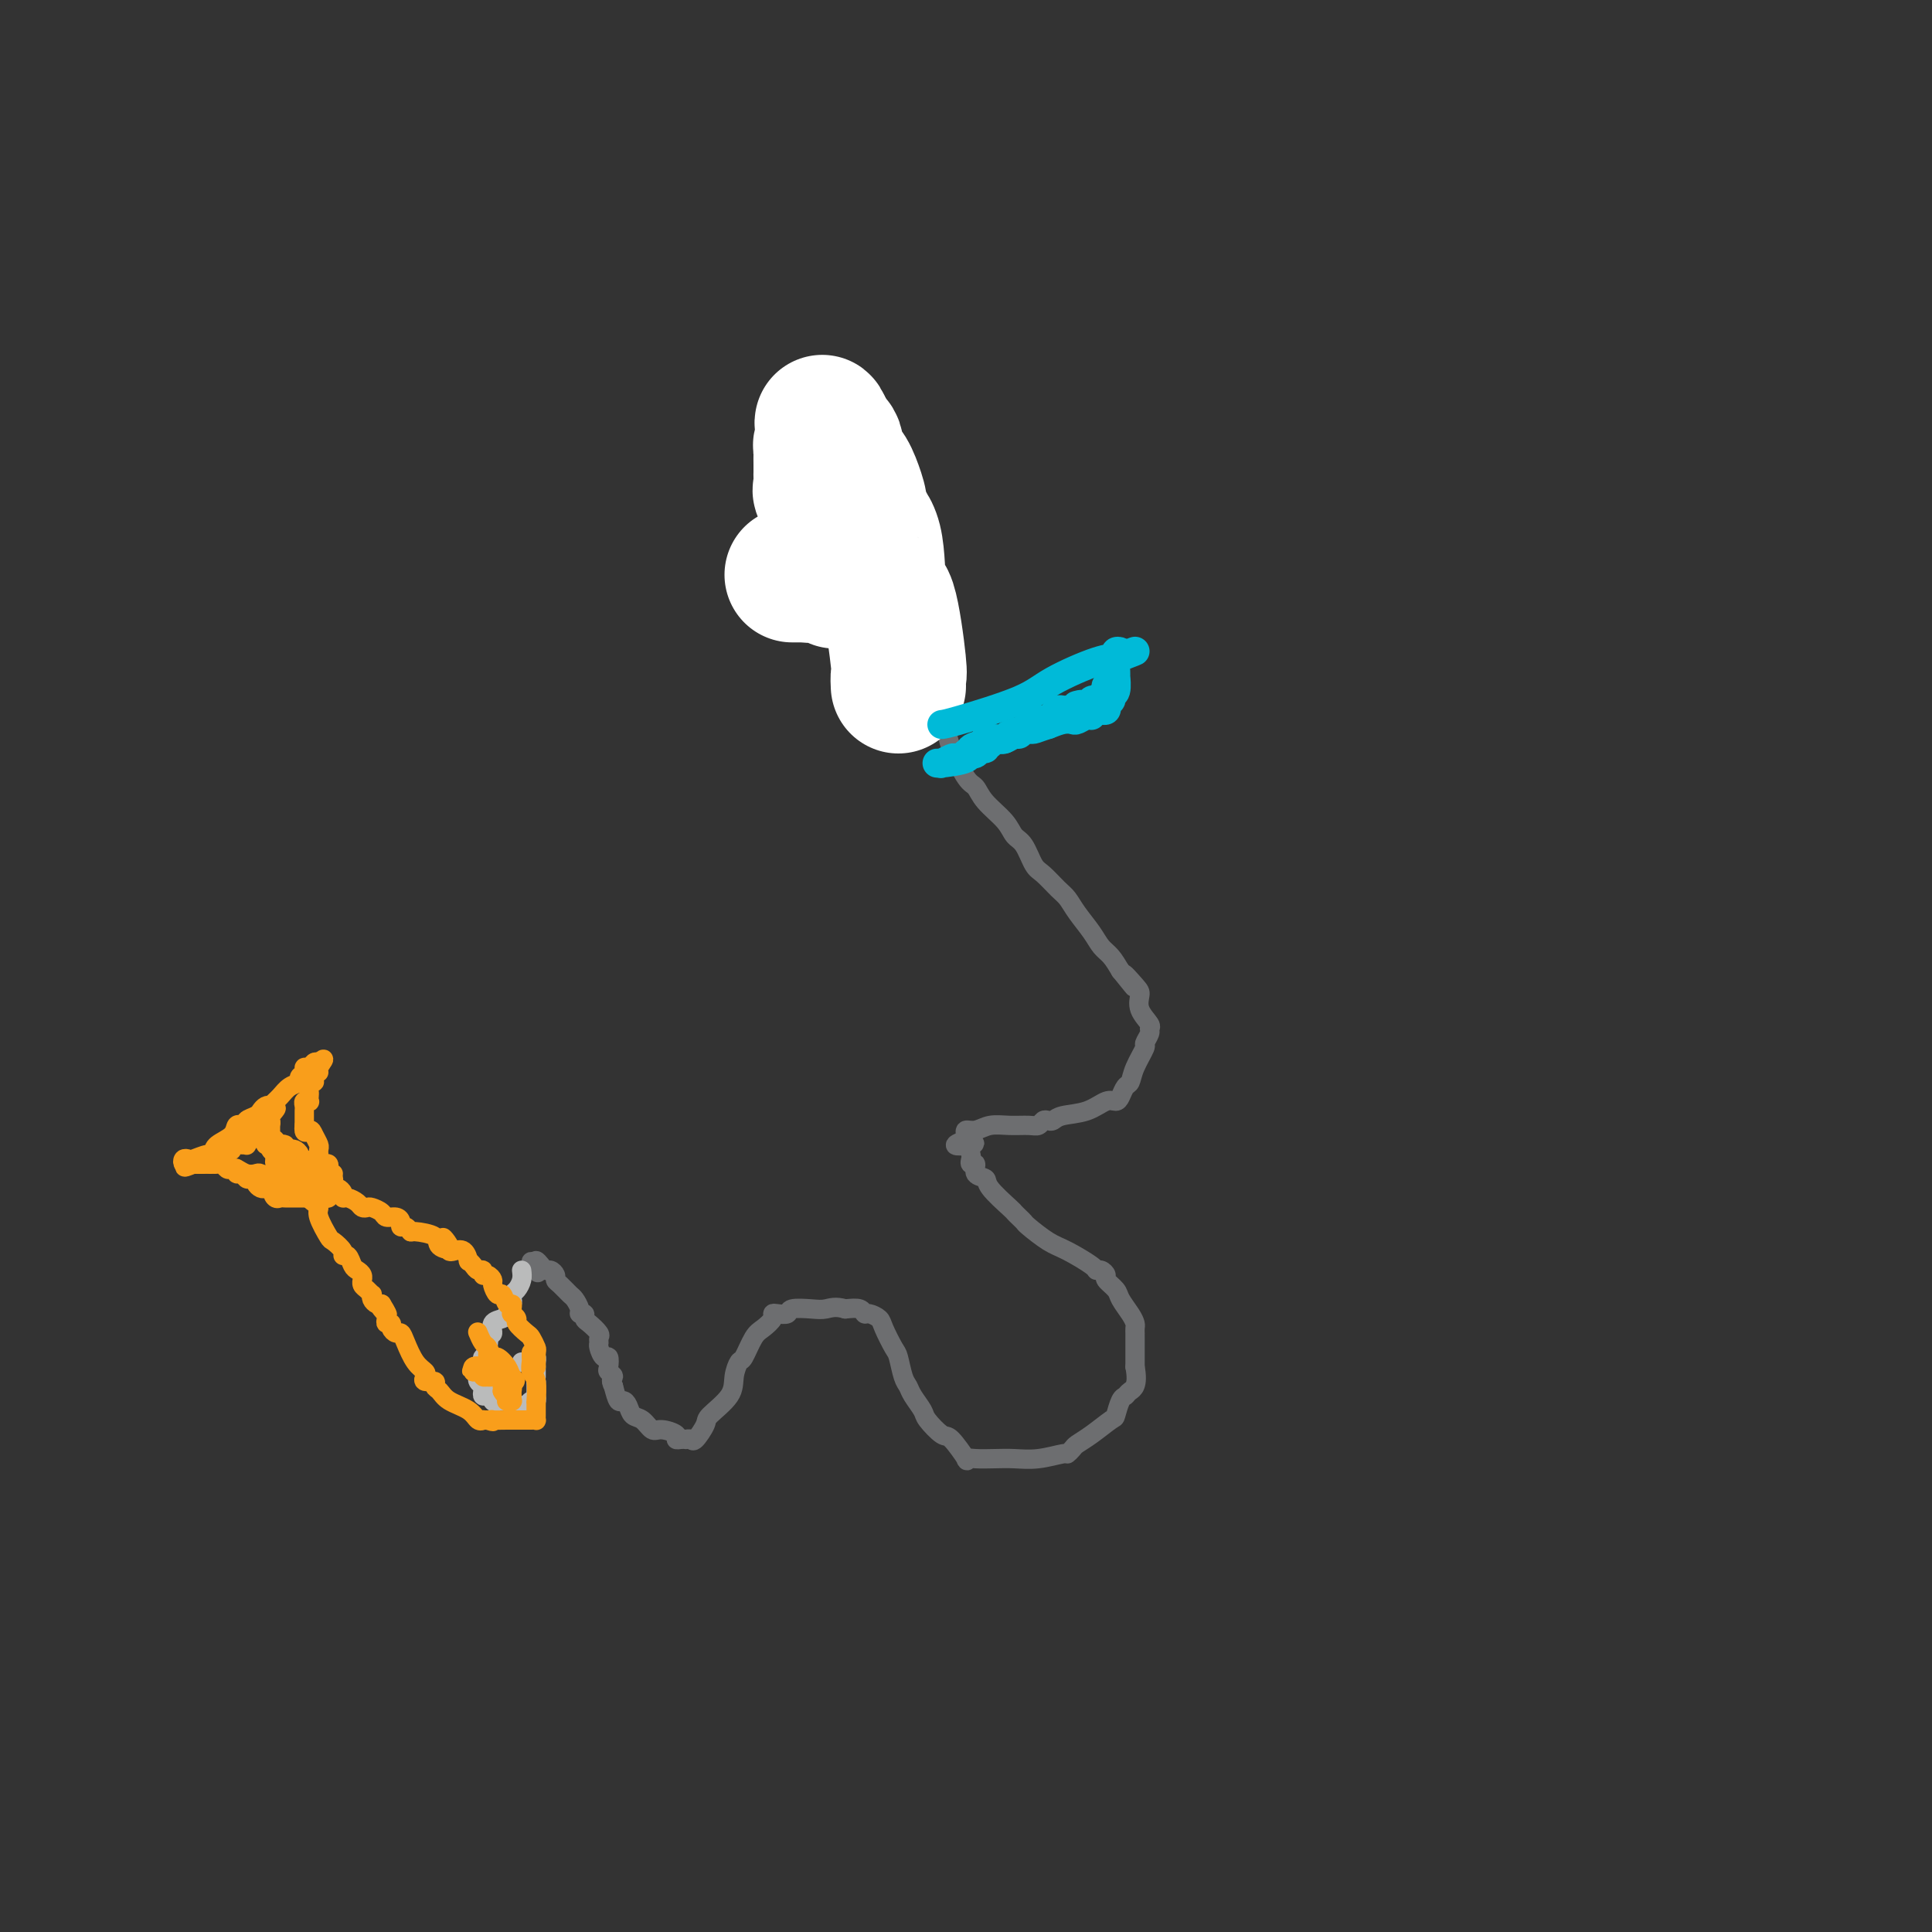 <svg viewBox='0 0 400 400' version='1.1' xmlns='http://www.w3.org/2000/svg' xmlns:xlink='http://www.w3.org/1999/xlink'><rect x="0" y="0" width="400" height="400" fill="#333333" stroke="none"/><g fill='none' stroke='#00BAD8' stroke-width='6' stroke-linecap='round' stroke-linejoin='round'><path d='M192,151c-0.287,0.239 -0.574,0.479 -1,0c-0.426,-0.479 -0.992,-1.675 -1,-2c-0.008,-0.325 0.541,0.221 0,0c-0.541,-0.221 -2.172,-1.211 -3,-2c-0.828,-0.789 -0.853,-1.378 -1,-2c-0.147,-0.622 -0.417,-1.279 -1,-2c-0.583,-0.721 -1.480,-1.508 -2,-2c-0.520,-0.492 -0.663,-0.691 -1,-1c-0.337,-0.309 -0.866,-0.729 -1,-1c-0.134,-0.271 0.129,-0.395 0,-1c-0.129,-0.605 -0.650,-1.692 -1,-2c-0.350,-0.308 -0.528,0.163 -1,0c-0.472,-0.163 -1.237,-0.962 -2,-2c-0.763,-1.038 -1.525,-2.317 -2,-3c-0.475,-0.683 -0.663,-0.771 -1,-1c-0.337,-0.229 -0.821,-0.600 -1,-1c-0.179,-0.400 -0.051,-0.829 0,-1c0.051,-0.171 0.026,-0.086 0,0'/><path d='M173,128c-3.119,-3.682 -1.416,-1.386 -1,-1c0.416,0.386 -0.455,-1.139 -1,-2c-0.545,-0.861 -0.762,-1.057 -1,-1c-0.238,0.057 -0.495,0.366 -1,0c-0.505,-0.366 -1.259,-1.408 -2,-2c-0.741,-0.592 -1.470,-0.733 -2,-1c-0.530,-0.267 -0.860,-0.659 -1,-1c-0.140,-0.341 -0.090,-0.630 0,-1c0.090,-0.370 0.219,-0.821 0,-1c-0.219,-0.179 -0.788,-0.084 -1,0c-0.212,0.084 -0.068,0.159 0,0c0.068,-0.159 0.059,-0.550 0,-1c-0.059,-0.450 -0.170,-0.957 0,-1c0.170,-0.043 0.619,0.378 1,0c0.381,-0.378 0.693,-1.555 1,-2c0.307,-0.445 0.607,-0.158 1,0c0.393,0.158 0.879,0.187 1,0c0.121,-0.187 -0.121,-0.589 0,-1c0.121,-0.411 0.606,-0.832 1,-1c0.394,-0.168 0.697,-0.084 1,0'/><path d='M169,112c0.884,-1.003 0.093,-1.012 0,-1c-0.093,0.012 0.511,0.045 1,0c0.489,-0.045 0.863,-0.169 1,0c0.137,0.169 0.036,0.632 0,1c-0.036,0.368 -0.005,0.643 0,1c0.005,0.357 -0.014,0.796 0,1c0.014,0.204 0.060,0.171 0,1c-0.060,0.829 -0.226,2.518 0,3c0.226,0.482 0.843,-0.243 1,0c0.157,0.243 -0.145,1.454 0,2c0.145,0.546 0.739,0.427 1,1c0.261,0.573 0.189,1.837 1,3c0.811,1.163 2.503,2.225 3,3c0.497,0.775 -0.203,1.264 0,2c0.203,0.736 1.307,1.717 2,2c0.693,0.283 0.973,-0.134 1,0c0.027,0.134 -0.199,0.819 0,1c0.199,0.181 0.823,-0.144 1,0c0.177,0.144 -0.092,0.755 0,1c0.092,0.245 0.546,0.122 1,0'/><path d='M182,133c1.978,3.143 0.424,0.502 0,0c-0.424,-0.502 0.282,1.136 1,2c0.718,0.864 1.450,0.954 2,1c0.550,0.046 0.920,0.049 1,0c0.080,-0.049 -0.130,-0.149 0,0c0.130,0.149 0.601,0.545 1,1c0.399,0.455 0.727,0.967 1,1c0.273,0.033 0.490,-0.412 1,0c0.510,0.412 1.314,1.683 2,2c0.686,0.317 1.256,-0.319 2,0c0.744,0.319 1.664,1.592 2,2c0.336,0.408 0.090,-0.049 0,0c-0.090,0.049 -0.024,0.605 0,1c0.024,0.395 0.006,0.631 0,1c-0.006,0.369 -0.002,0.872 0,1c0.002,0.128 0.000,-0.119 0,0c-0.000,0.119 -0.000,0.606 0,1c0.000,0.394 0.000,0.697 0,1'/><path d='M195,147c0.000,0.936 0.000,0.777 0,1c0.000,0.223 0.000,0.828 0,1c0.000,0.172 0.000,-0.087 0,0c0.000,0.087 0.000,0.522 0,1c0.000,0.478 0.000,1.001 0,1c-0.000,-0.001 0.000,-0.525 0,-1c0.000,-0.475 0.000,-0.901 0,-1c0.000,-0.099 0.000,0.127 0,0c0.000,-0.127 0.000,-0.609 0,-1c0.000,-0.391 0.000,-0.693 0,-1c0.000,-0.307 0.000,-0.621 0,-1c0.000,-0.379 0.000,-0.823 0,-1c0.000,-0.177 0.000,-0.089 0,0'/><path d='M195,145c0.008,-0.952 0.028,-0.832 0,-1c-0.028,-0.168 -0.102,-0.622 0,-1c0.102,-0.378 0.382,-0.679 0,-1c-0.382,-0.321 -1.427,-0.663 -2,-1c-0.573,-0.337 -0.675,-0.668 -1,-1c-0.325,-0.332 -0.874,-0.663 -1,-1c-0.126,-0.337 0.173,-0.678 0,-1c-0.173,-0.322 -0.816,-0.625 -1,-1c-0.184,-0.375 0.092,-0.821 0,-1c-0.092,-0.179 -0.550,-0.089 -1,0c-0.450,0.089 -0.891,0.179 -1,0c-0.109,-0.179 0.114,-0.626 0,-1c-0.114,-0.374 -0.567,-0.673 -1,-1c-0.433,-0.327 -0.847,-0.680 -1,-1c-0.153,-0.320 -0.045,-0.607 0,-1c0.045,-0.393 0.027,-0.892 0,-1c-0.027,-0.108 -0.063,0.173 0,0c0.063,-0.173 0.224,-0.802 0,-1c-0.224,-0.198 -0.834,0.035 -1,0c-0.166,-0.035 0.113,-0.338 0,-1c-0.113,-0.662 -0.619,-1.683 -1,-2c-0.381,-0.317 -0.636,0.069 -1,0c-0.364,-0.069 -0.835,-0.593 -1,-1c-0.165,-0.407 -0.024,-0.697 0,-1c0.024,-0.303 -0.071,-0.620 0,-1c0.071,-0.380 0.306,-0.823 0,-1c-0.306,-0.177 -1.153,-0.089 -2,0'/><path d='M180,123c-2.271,-3.581 -0.450,-1.533 0,-1c0.450,0.533 -0.471,-0.449 -1,-1c-0.529,-0.551 -0.667,-0.669 -1,-1c-0.333,-0.331 -0.863,-0.873 -1,-1c-0.137,-0.127 0.117,0.162 0,0c-0.117,-0.162 -0.606,-0.776 -1,-1c-0.394,-0.224 -0.693,-0.060 -1,0c-0.307,0.060 -0.621,0.016 -1,0c-0.379,-0.016 -0.823,-0.005 -1,0c-0.177,0.005 -0.089,0.002 0,0'/></g>
<g fill='none' stroke='#6D6E70' stroke-width='4' stroke-linecap='round' stroke-linejoin='round'><path d='M196,149c-0.036,0.563 -0.072,1.125 0,2c0.072,0.875 0.253,2.061 1,4c0.747,1.939 2.059,4.631 3,6c0.941,1.369 1.512,1.414 2,2c0.488,0.586 0.893,1.712 2,3c1.107,1.288 2.914,2.739 4,4c1.086,1.261 1.449,2.334 2,3c0.551,0.666 1.288,0.926 2,2c0.712,1.074 1.397,2.961 2,4c0.603,1.039 1.124,1.229 2,2c0.876,0.771 2.107,2.122 3,3c0.893,0.878 1.446,1.284 2,2c0.554,0.716 1.107,1.742 2,3c0.893,1.258 2.126,2.750 3,4c0.874,1.250 1.389,2.260 2,3c0.611,0.740 1.317,1.212 2,2c0.683,0.788 1.341,1.894 2,3'/><path d='M232,201c5.074,6.316 1.760,2.105 1,1c-0.760,-1.105 1.036,0.894 2,2c0.964,1.106 1.097,1.317 1,2c-0.097,0.683 -0.422,1.837 0,3c0.422,1.163 1.593,2.337 2,3c0.407,0.663 0.050,0.817 0,1c-0.050,0.183 0.208,0.396 0,1c-0.208,0.604 -0.882,1.600 -1,2c-0.118,0.400 0.319,0.205 0,1c-0.319,0.795 -1.394,2.582 -2,4c-0.606,1.418 -0.741,2.469 -1,3c-0.259,0.531 -0.640,0.541 -1,1c-0.360,0.459 -0.698,1.365 -1,2c-0.302,0.635 -0.567,0.997 -1,1c-0.433,0.003 -1.033,-0.353 -2,0c-0.967,0.353 -2.301,1.414 -4,2c-1.699,0.586 -3.764,0.697 -5,1c-1.236,0.303 -1.642,0.799 -2,1c-0.358,0.201 -0.668,0.107 -1,0c-0.332,-0.107 -0.686,-0.226 -1,0c-0.314,0.226 -0.587,0.797 -1,1c-0.413,0.203 -0.966,0.040 -2,0c-1.034,-0.040 -2.550,0.045 -4,0c-1.450,-0.045 -2.833,-0.219 -4,0c-1.167,0.219 -2.117,0.832 -3,1c-0.883,0.168 -1.699,-0.109 -2,0c-0.301,0.109 -0.086,0.602 0,1c0.086,0.398 0.043,0.699 0,1'/><path d='M200,236c-4.724,1.648 -0.535,1.269 1,1c1.535,-0.269 0.416,-0.428 0,0c-0.416,0.428 -0.127,1.442 0,2c0.127,0.558 0.094,0.660 0,1c-0.094,0.340 -0.250,0.918 0,1c0.250,0.082 0.904,-0.332 1,0c0.096,0.332 -0.367,1.409 0,2c0.367,0.591 1.565,0.697 2,1c0.435,0.303 0.106,0.803 1,2c0.894,1.197 3.011,3.092 4,4c0.989,0.908 0.852,0.828 1,1c0.148,0.172 0.582,0.597 1,1c0.418,0.403 0.820,0.784 1,1c0.180,0.216 0.139,0.268 1,1c0.861,0.732 2.626,2.143 4,3c1.374,0.857 2.358,1.161 4,2c1.642,0.839 3.941,2.213 5,3c1.059,0.787 0.879,0.988 1,1c0.121,0.012 0.542,-0.163 1,0c0.458,0.163 0.952,0.666 1,1c0.048,0.334 -0.351,0.499 0,1c0.351,0.501 1.453,1.338 2,2c0.547,0.662 0.539,1.148 1,2c0.461,0.852 1.392,2.070 2,3c0.608,0.930 0.895,1.571 1,2c0.105,0.429 0.028,0.646 0,1c-0.028,0.354 -0.008,0.846 0,1c0.008,0.154 0.002,-0.031 0,0c-0.002,0.031 -0.001,0.278 0,1c0.001,0.722 0.000,1.921 0,3c-0.000,1.079 -0.000,2.040 0,3'/><path d='M235,283c0.750,4.015 -0.374,4.551 -1,5c-0.626,0.449 -0.754,0.809 -1,1c-0.246,0.191 -0.609,0.212 -1,1c-0.391,0.788 -0.812,2.343 -1,3c-0.188,0.657 -0.145,0.415 -1,1c-0.855,0.585 -2.607,1.998 -4,3c-1.393,1.002 -2.426,1.593 -3,2c-0.574,0.407 -0.687,0.631 -1,1c-0.313,0.369 -0.824,0.883 -1,1c-0.176,0.117 -0.018,-0.165 -1,0c-0.982,0.165 -3.105,0.775 -5,1c-1.895,0.225 -3.563,0.064 -5,0c-1.437,-0.064 -2.644,-0.032 -4,0c-1.356,0.032 -2.862,0.064 -4,0c-1.138,-0.064 -1.909,-0.223 -2,0c-0.091,0.223 0.499,0.829 0,0c-0.499,-0.829 -2.088,-3.093 -3,-4c-0.912,-0.907 -1.147,-0.456 -2,-1c-0.853,-0.544 -2.322,-2.083 -3,-3c-0.678,-0.917 -0.563,-1.212 -1,-2c-0.437,-0.788 -1.425,-2.068 -2,-3c-0.575,-0.932 -0.735,-1.517 -1,-2c-0.265,-0.483 -0.633,-0.864 -1,-2c-0.367,-1.136 -0.732,-3.026 -1,-4c-0.268,-0.974 -0.439,-1.030 -1,-2c-0.561,-0.970 -1.511,-2.852 -2,-4c-0.489,-1.148 -0.518,-1.562 -1,-2c-0.482,-0.438 -1.418,-0.901 -2,-1c-0.582,-0.099 -0.811,0.166 -1,0c-0.189,-0.166 -0.340,-0.762 -1,-1c-0.660,-0.238 -1.830,-0.119 -3,0'/><path d='M175,271c-2.024,-0.623 -3.085,-0.181 -4,0c-0.915,0.181 -1.685,0.100 -3,0c-1.315,-0.100 -3.174,-0.221 -4,0c-0.826,0.221 -0.620,0.784 -1,1c-0.380,0.216 -1.347,0.086 -2,0c-0.653,-0.086 -0.991,-0.128 -1,0c-0.009,0.128 0.310,0.424 0,1c-0.310,0.576 -1.250,1.430 -2,2c-0.750,0.570 -1.311,0.854 -2,2c-0.689,1.146 -1.506,3.154 -2,4c-0.494,0.846 -0.667,0.529 -1,1c-0.333,0.471 -0.828,1.731 -1,3c-0.172,1.269 -0.021,2.546 -1,4c-0.979,1.454 -3.089,3.083 -4,4c-0.911,0.917 -0.622,1.121 -1,2c-0.378,0.879 -1.425,2.431 -2,3c-0.575,0.569 -0.680,0.153 -1,0c-0.320,-0.153 -0.854,-0.044 -1,0c-0.146,0.044 0.095,0.022 0,0c-0.095,-0.022 -0.525,-0.042 -1,0c-0.475,0.042 -0.995,0.148 -1,0c-0.005,-0.148 0.503,-0.549 0,-1c-0.503,-0.451 -2.019,-0.950 -3,-1c-0.981,-0.050 -1.429,0.350 -2,0c-0.571,-0.350 -1.266,-1.451 -2,-2c-0.734,-0.549 -1.506,-0.548 -2,-1c-0.494,-0.452 -0.710,-1.358 -1,-2c-0.290,-0.642 -0.655,-1.019 -1,-1c-0.345,0.019 -0.670,0.434 -1,0c-0.330,-0.434 -0.665,-1.717 -1,-3'/><path d='M127,287c-0.868,-1.482 -0.039,-1.688 0,-2c0.039,-0.312 -0.711,-0.731 -1,-1c-0.289,-0.269 -0.116,-0.386 0,-1c0.116,-0.614 0.174,-1.723 0,-2c-0.174,-0.277 -0.581,0.278 -1,0c-0.419,-0.278 -0.851,-1.388 -1,-2c-0.149,-0.612 -0.016,-0.727 0,-1c0.016,-0.273 -0.086,-0.704 0,-1c0.086,-0.296 0.359,-0.457 0,-1c-0.359,-0.543 -1.349,-1.468 -2,-2c-0.651,-0.532 -0.962,-0.671 -1,-1c-0.038,-0.329 0.198,-0.846 0,-1c-0.198,-0.154 -0.830,0.057 -1,0c-0.170,-0.057 0.122,-0.383 0,-1c-0.122,-0.617 -0.659,-1.527 -1,-2c-0.341,-0.473 -0.487,-0.509 -1,-1c-0.513,-0.491 -1.394,-1.437 -2,-2c-0.606,-0.563 -0.936,-0.742 -1,-1c-0.064,-0.258 0.137,-0.595 0,-1c-0.137,-0.405 -0.611,-0.876 -1,-1c-0.389,-0.124 -0.692,0.101 -1,0c-0.308,-0.101 -0.621,-0.527 -1,-1c-0.379,-0.473 -0.822,-0.992 -1,-1c-0.178,-0.008 -0.089,0.496 0,1'/><path d='M111,262c-2.022,-1.956 -0.578,0.156 0,1c0.578,0.844 0.289,0.422 0,0'/></g>
<g fill='none' stroke='#BABBBB' stroke-width='4' stroke-linecap='round' stroke-linejoin='round'><path d='M108,263c0.083,0.642 0.167,1.284 0,2c-0.167,0.716 -0.584,1.505 -1,2c-0.416,0.495 -0.831,0.696 -1,1c-0.169,0.304 -0.091,0.710 0,1c0.091,0.290 0.197,0.463 0,1c-0.197,0.537 -0.696,1.437 -1,2c-0.304,0.563 -0.411,0.790 -1,1c-0.589,0.210 -1.659,0.403 -2,1c-0.341,0.597 0.045,1.599 0,2c-0.045,0.401 -0.523,0.200 -1,0'/><path d='M101,276c-1.084,2.128 -0.294,0.948 0,1c0.294,0.052 0.093,1.338 0,2c-0.093,0.662 -0.078,0.702 0,1c0.078,0.298 0.218,0.854 0,1c-0.218,0.146 -0.794,-0.120 -1,0c-0.206,0.120 -0.041,0.625 0,1c0.041,0.375 -0.041,0.622 0,1c0.041,0.378 0.206,0.889 0,1c-0.206,0.111 -0.784,-0.177 -1,0c-0.216,0.177 -0.072,0.821 0,1c0.072,0.179 0.071,-0.106 0,0c-0.071,0.106 -0.212,0.602 0,1c0.212,0.398 0.779,0.699 1,1c0.221,0.301 0.098,0.603 0,1c-0.098,0.397 -0.171,0.890 0,1c0.171,0.110 0.584,-0.163 1,0c0.416,0.163 0.833,0.761 1,1c0.167,0.239 0.083,0.120 0,0'/><path d='M102,290c0.626,0.775 0.693,0.211 1,0c0.307,-0.211 0.856,-0.071 1,0c0.144,0.071 -0.116,0.071 0,0c0.116,-0.071 0.609,-0.214 1,0c0.391,0.214 0.682,0.785 1,1c0.318,0.215 0.663,0.072 1,0c0.337,-0.072 0.665,-0.075 1,0c0.335,0.075 0.678,0.227 1,0c0.322,-0.227 0.622,-0.834 1,-1c0.378,-0.166 0.833,0.110 1,0c0.167,-0.110 0.045,-0.607 0,-1c-0.045,-0.393 -0.012,-0.683 0,-1c0.012,-0.317 0.003,-0.662 0,-1c-0.003,-0.338 -0.002,-0.669 0,-1'/><path d='M111,286c-0.000,-0.858 -0.000,-1.003 0,-1c0.000,0.003 0.001,0.155 0,0c-0.001,-0.155 -0.003,-0.617 0,-1c0.003,-0.383 0.012,-0.687 0,-1c-0.012,-0.313 -0.045,-0.634 0,-1c0.045,-0.366 0.170,-0.778 0,-1c-0.170,-0.222 -0.633,-0.255 -1,0c-0.367,0.255 -0.637,0.800 -1,1c-0.363,0.200 -0.818,0.057 -1,0c-0.182,-0.057 -0.091,-0.029 0,0'/></g>
<g fill='none' stroke='#F99E1B' stroke-width='4' stroke-linecap='round' stroke-linejoin='round'><path d='M111,283c0.000,-0.304 0.000,-0.607 0,-1c0.000,-0.393 -0.000,-0.875 0,-1c0.000,-0.125 0.000,0.107 0,0c0.000,-0.107 0.000,-0.554 0,-1'/><path d='M111,280c0.053,-0.578 0.187,-0.522 0,-1c-0.187,-0.478 -0.695,-1.491 -1,-2c-0.305,-0.509 -0.407,-0.514 -1,-1c-0.593,-0.486 -1.676,-1.453 -2,-2c-0.324,-0.547 0.110,-0.673 0,-1c-0.110,-0.327 -0.764,-0.856 -1,-1c-0.236,-0.144 -0.052,0.097 0,0c0.052,-0.097 -0.027,-0.532 0,-1c0.027,-0.468 0.161,-0.969 0,-1c-0.161,-0.031 -0.617,0.410 -1,0c-0.383,-0.410 -0.694,-1.669 -1,-2c-0.306,-0.331 -0.608,0.266 -1,0c-0.392,-0.266 -0.875,-1.396 -1,-2c-0.125,-0.604 0.107,-0.683 0,-1c-0.107,-0.317 -0.553,-0.872 -1,-1c-0.447,-0.128 -0.894,0.172 -1,0c-0.106,-0.172 0.130,-0.815 0,-1c-0.130,-0.185 -0.625,0.086 -1,0c-0.375,-0.086 -0.629,-0.531 -1,-1c-0.371,-0.469 -0.860,-0.962 -1,-1c-0.140,-0.038 0.067,0.379 0,0c-0.067,-0.379 -0.410,-1.555 -1,-2c-0.590,-0.445 -1.428,-0.158 -2,0c-0.572,0.158 -0.878,0.188 -1,0c-0.122,-0.188 -0.061,-0.594 0,-1'/><path d='M93,258c-2.663,-3.431 -0.321,-1.009 0,0c0.321,1.009 -1.381,0.606 -2,0c-0.619,-0.606 -0.156,-1.416 -1,-2c-0.844,-0.584 -2.996,-0.944 -4,-1c-1.004,-0.056 -0.859,0.191 -1,0c-0.141,-0.191 -0.567,-0.821 -1,-1c-0.433,-0.179 -0.875,0.093 -1,0c-0.125,-0.093 0.065,-0.550 0,-1c-0.065,-0.450 -0.384,-0.891 -1,-1c-0.616,-0.109 -1.527,0.115 -2,0c-0.473,-0.115 -0.507,-0.569 -1,-1c-0.493,-0.431 -1.445,-0.837 -2,-1c-0.555,-0.163 -0.713,-0.081 -1,0c-0.287,0.081 -0.703,0.163 -1,0c-0.297,-0.163 -0.475,-0.569 -1,-1c-0.525,-0.431 -1.398,-0.886 -2,-1c-0.602,-0.114 -0.935,0.113 -1,0c-0.065,-0.113 0.138,-0.566 0,-1c-0.138,-0.434 -0.615,-0.848 -1,-1c-0.385,-0.152 -0.677,-0.041 -1,0c-0.323,0.041 -0.678,0.011 -1,0c-0.322,-0.011 -0.611,-0.003 -1,0c-0.389,0.003 -0.879,0.001 -1,0c-0.121,-0.001 0.125,-0.000 0,0c-0.125,0.000 -0.621,0.000 -1,0c-0.379,-0.000 -0.640,-0.000 -1,0c-0.360,0.000 -0.817,0.000 -1,0c-0.183,-0.000 -0.091,-0.000 0,0'/><path d='M63,246c-4.690,-1.678 -1.416,0.129 0,1c1.416,0.871 0.975,0.808 1,1c0.025,0.192 0.516,0.638 1,1c0.484,0.362 0.961,0.639 1,1c0.039,0.361 -0.358,0.805 0,2c0.358,1.195 1.472,3.142 2,4c0.528,0.858 0.470,0.629 1,1c0.530,0.371 1.647,1.342 2,2c0.353,0.658 -0.059,1.002 0,1c0.059,-0.002 0.590,-0.350 1,0c0.410,0.350 0.698,1.399 1,2c0.302,0.601 0.616,0.752 1,1c0.384,0.248 0.838,0.591 1,1c0.162,0.409 0.033,0.884 0,1c-0.033,0.116 0.030,-0.127 0,0c-0.030,0.127 -0.152,0.625 0,1c0.152,0.375 0.580,0.626 1,1c0.420,0.374 0.834,0.871 1,1c0.166,0.129 0.086,-0.110 0,0c-0.086,0.110 -0.177,0.568 0,1c0.177,0.432 0.622,0.838 1,1c0.378,0.162 0.689,0.081 1,0'/><path d='M79,270c2.414,3.875 0.450,1.564 0,1c-0.450,-0.564 0.616,0.619 1,1c0.384,0.381 0.088,-0.039 0,0c-0.088,0.039 0.032,0.536 0,1c-0.032,0.464 -0.216,0.894 0,1c0.216,0.106 0.831,-0.111 1,0c0.169,0.111 -0.107,0.551 0,1c0.107,0.449 0.596,0.908 1,1c0.404,0.092 0.722,-0.183 1,0c0.278,0.183 0.517,0.824 1,2c0.483,1.176 1.209,2.889 2,4c0.791,1.111 1.647,1.621 2,2c0.353,0.379 0.202,0.625 0,1c-0.202,0.375 -0.457,0.877 0,1c0.457,0.123 1.624,-0.133 2,0c0.376,0.133 -0.040,0.656 0,1c0.040,0.344 0.537,0.509 1,1c0.463,0.491 0.894,1.309 2,2c1.106,0.691 2.888,1.257 4,2c1.112,0.743 1.556,1.663 2,2c0.444,0.337 0.889,0.091 1,0c0.111,-0.091 -0.111,-0.026 0,0c0.111,0.026 0.556,0.013 1,0'/><path d='M101,294c1.505,0.619 1.267,0.166 1,0c-0.267,-0.166 -0.562,-0.044 0,0c0.562,0.044 1.983,0.012 3,0c1.017,-0.012 1.632,-0.002 2,0c0.368,0.002 0.491,-0.002 1,0c0.509,0.002 1.404,0.012 2,0c0.596,-0.012 0.892,-0.044 1,0c0.108,0.044 0.029,0.165 0,0c-0.029,-0.165 -0.008,-0.615 0,-1c0.008,-0.385 0.003,-0.705 0,-1c-0.003,-0.295 -0.005,-0.564 0,-1c0.005,-0.436 0.015,-1.038 0,-1c-0.015,0.038 -0.057,0.715 0,0c0.057,-0.715 0.211,-2.822 0,-4c-0.211,-1.178 -0.789,-1.426 -1,-2c-0.211,-0.574 -0.057,-1.473 0,-2c0.057,-0.527 0.015,-0.680 0,-1c-0.015,-0.320 -0.004,-0.806 0,-1c0.004,-0.194 0.002,-0.097 0,0'/><path d='M66,246c-0.332,0.001 -0.663,0.001 -1,0c-0.337,-0.001 -0.678,-0.004 -1,0c-0.322,0.004 -0.625,0.015 -1,0c-0.375,-0.015 -0.821,-0.057 -1,0c-0.179,0.057 -0.089,0.211 0,0c0.089,-0.211 0.179,-0.789 0,-1c-0.179,-0.211 -0.625,-0.057 -1,0c-0.375,0.057 -0.678,0.015 -1,0c-0.322,-0.015 -0.663,-0.004 -1,0c-0.337,0.004 -0.668,0.002 -1,0'/><path d='M58,245c-1.462,-0.095 -1.117,0.167 -1,0c0.117,-0.167 0.005,-0.763 0,-1c-0.005,-0.237 0.098,-0.115 0,0c-0.098,0.115 -0.397,0.223 -1,0c-0.603,-0.223 -1.509,-0.777 -2,-1c-0.491,-0.223 -0.568,-0.116 -1,0c-0.432,0.116 -1.219,0.241 -2,0c-0.781,-0.241 -1.557,-0.849 -2,-1c-0.443,-0.151 -0.552,0.156 -1,0c-0.448,-0.156 -1.234,-0.774 -2,-1c-0.766,-0.226 -1.512,-0.061 -2,0c-0.488,0.061 -0.718,0.016 -1,0c-0.282,-0.016 -0.614,-0.004 -1,0c-0.386,0.004 -0.824,0.001 -1,0c-0.176,-0.001 -0.088,-0.001 0,0'/><path d='M41,241c-2.521,-0.524 -0.323,0.168 1,0c1.323,-0.168 1.770,-1.194 2,-2c0.230,-0.806 0.243,-1.393 1,-2c0.757,-0.607 2.260,-1.234 3,-2c0.740,-0.766 0.718,-1.672 1,-2c0.282,-0.328 0.867,-0.077 1,0c0.133,0.077 -0.186,-0.021 0,0c0.186,0.021 0.876,0.160 1,0c0.124,-0.160 -0.317,-0.618 0,-1c0.317,-0.382 1.392,-0.688 2,-1c0.608,-0.312 0.751,-0.630 1,-1c0.249,-0.370 0.606,-0.792 1,-1c0.394,-0.208 0.827,-0.202 1,0c0.173,0.202 0.087,0.601 0,1'/><path d='M56,230c2.321,-1.518 0.622,0.189 0,1c-0.622,0.811 -0.167,0.728 0,1c0.167,0.272 0.045,0.900 0,1c-0.045,0.100 -0.012,-0.328 0,0c0.012,0.328 0.002,1.411 0,2c-0.002,0.589 0.003,0.683 0,1c-0.003,0.317 -0.015,0.858 0,1c0.015,0.142 0.055,-0.116 0,0c-0.055,0.116 -0.207,0.606 0,1c0.207,0.394 0.774,0.693 1,1c0.226,0.307 0.112,0.622 0,1c-0.112,0.378 -0.223,0.818 0,1c0.223,0.182 0.781,0.104 1,0c0.219,-0.104 0.100,-0.234 0,0c-0.100,0.234 -0.180,0.833 0,1c0.180,0.167 0.622,-0.099 1,0c0.378,0.099 0.693,0.562 1,1c0.307,0.438 0.607,0.849 1,1c0.393,0.151 0.879,0.040 1,0c0.121,-0.040 -0.121,-0.011 0,0c0.121,0.011 0.607,0.003 1,0c0.393,-0.003 0.693,-0.001 1,0c0.307,0.001 0.621,0.000 1,0c0.379,-0.000 0.823,-0.000 1,0c0.177,0.000 0.089,0.000 0,0'/><path d='M66,244c1.476,0.243 1.166,-0.148 1,0c-0.166,0.148 -0.187,0.835 0,1c0.187,0.165 0.583,-0.193 1,0c0.417,0.193 0.855,0.937 1,1c0.145,0.063 -0.004,-0.557 0,-1c0.004,-0.443 0.159,-0.711 0,-1c-0.159,-0.289 -0.634,-0.600 -1,-1c-0.366,-0.400 -0.623,-0.891 -1,-1c-0.377,-0.109 -0.874,0.163 -1,0c-0.126,-0.163 0.120,-0.761 0,-1c-0.120,-0.239 -0.606,-0.119 -1,0c-0.394,0.119 -0.697,0.238 -1,0c-0.303,-0.238 -0.606,-0.834 -1,-1c-0.394,-0.166 -0.879,0.099 -1,0c-0.121,-0.099 0.122,-0.563 0,-1c-0.122,-0.437 -0.610,-0.849 -1,-1c-0.390,-0.151 -0.683,-0.043 -1,0c-0.317,0.043 -0.659,0.022 -1,0'/><path d='M59,238c-1.504,-1.459 -0.263,-1.108 0,-1c0.263,0.108 -0.450,-0.027 -1,0c-0.550,0.027 -0.936,0.215 -1,0c-0.064,-0.215 0.193,-0.832 0,-1c-0.193,-0.168 -0.837,0.114 -1,0c-0.163,-0.114 0.153,-0.623 0,-1c-0.153,-0.377 -0.776,-0.623 -1,-1c-0.224,-0.377 -0.050,-0.886 0,-1c0.050,-0.114 -0.025,0.168 0,0c0.025,-0.168 0.151,-0.787 0,-1c-0.151,-0.213 -0.579,-0.019 -1,0c-0.421,0.019 -0.835,-0.137 -1,0c-0.165,0.137 -0.083,0.569 0,1'/><path d='M53,233c-0.924,-0.817 -0.232,-0.358 0,0c0.232,0.358 0.006,0.617 0,1c-0.006,0.383 0.208,0.891 0,1c-0.208,0.109 -0.840,-0.181 -1,0c-0.160,0.181 0.150,0.833 0,1c-0.150,0.167 -0.761,-0.153 -1,0c-0.239,0.153 -0.106,0.777 0,1c0.106,0.223 0.187,0.046 0,0c-0.187,-0.046 -0.641,0.039 -1,0c-0.359,-0.039 -0.624,-0.203 -1,0c-0.376,0.203 -0.862,0.771 -1,1c-0.138,0.229 0.072,0.118 0,0c-0.072,-0.118 -0.425,-0.241 -1,0c-0.575,0.241 -1.373,0.848 -2,1c-0.627,0.152 -1.083,-0.152 -2,0c-0.917,0.152 -2.295,0.759 -3,1c-0.705,0.241 -0.735,0.116 -1,0c-0.265,-0.116 -0.764,-0.224 -1,0c-0.236,0.224 -0.210,0.778 0,1c0.210,0.222 0.605,0.111 1,0'/><path d='M39,241c-1.927,1.238 0.257,0.332 1,0c0.743,-0.332 0.045,-0.089 0,0c-0.045,0.089 0.561,0.024 1,0c0.439,-0.024 0.709,-0.006 1,0c0.291,0.006 0.603,0.001 1,0c0.397,-0.001 0.880,0.004 1,0c0.120,-0.004 -0.123,-0.015 0,0c0.123,0.015 0.611,0.055 1,0c0.389,-0.055 0.678,-0.207 1,0c0.322,0.207 0.678,0.772 1,1c0.322,0.228 0.611,0.117 1,0c0.389,-0.117 0.877,-0.241 1,0c0.123,0.241 -0.121,0.849 0,1c0.121,0.151 0.606,-0.153 1,0c0.394,0.153 0.697,0.763 1,1c0.303,0.237 0.606,0.102 1,0c0.394,-0.102 0.879,-0.172 1,0c0.121,0.172 -0.122,0.585 0,1c0.122,0.415 0.610,0.833 1,1c0.390,0.167 0.682,0.083 1,0c0.318,-0.083 0.662,-0.167 1,0c0.338,0.167 0.669,0.583 1,1'/><path d='M57,247c2.797,0.868 0.791,0.036 0,0c-0.791,-0.036 -0.367,0.722 0,1c0.367,0.278 0.677,0.074 1,0c0.323,-0.074 0.660,-0.020 1,0c0.340,0.020 0.682,0.005 1,0c0.318,-0.005 0.610,-0.001 1,0c0.390,0.001 0.878,0.000 1,0c0.122,-0.000 -0.122,-0.000 0,0c0.122,0.000 0.610,-0.000 1,0c0.390,0.000 0.683,0.001 1,0c0.317,-0.001 0.660,-0.003 1,0c0.340,0.003 0.679,0.011 1,0c0.321,-0.011 0.625,-0.041 1,0c0.375,0.041 0.821,0.155 1,0c0.179,-0.155 0.089,-0.577 0,-1'/><path d='M68,247c1.538,0.060 -0.116,0.210 -1,0c-0.884,-0.210 -0.996,-0.781 -1,-1c-0.004,-0.219 0.101,-0.086 0,0c-0.101,0.086 -0.408,0.124 -1,0c-0.592,-0.124 -1.468,-0.412 -2,-1c-0.532,-0.588 -0.721,-1.477 -1,-2c-0.279,-0.523 -0.648,-0.680 -1,-1c-0.352,-0.320 -0.687,-0.803 -1,-1c-0.313,-0.197 -0.605,-0.107 -1,0c-0.395,0.107 -0.893,0.231 -1,0c-0.107,-0.231 0.178,-0.818 0,-1c-0.178,-0.182 -0.818,0.043 -1,0c-0.182,-0.043 0.096,-0.352 0,-1c-0.096,-0.648 -0.564,-1.636 -1,-2c-0.436,-0.364 -0.839,-0.104 -1,0c-0.161,0.104 -0.081,0.052 0,0'/><path d='M53,232c-0.066,-0.471 -0.131,-0.942 0,-1c0.131,-0.058 0.460,0.297 1,0c0.540,-0.297 1.292,-1.245 2,-2c0.708,-0.755 1.370,-1.315 2,-2c0.630,-0.685 1.226,-1.494 2,-2c0.774,-0.506 1.727,-0.709 2,-1c0.273,-0.291 -0.134,-0.670 0,-1c0.134,-0.330 0.809,-0.610 1,-1c0.191,-0.390 -0.104,-0.888 0,-1c0.104,-0.112 0.605,0.162 1,0c0.395,-0.162 0.684,-0.761 1,-1c0.316,-0.239 0.658,-0.120 1,0'/><path d='M66,220c1.995,-1.694 0.482,0.072 0,1c-0.482,0.928 0.068,1.018 0,1c-0.068,-0.018 -0.754,-0.146 -1,0c-0.246,0.146 -0.052,0.564 0,1c0.052,0.436 -0.039,0.890 0,1c0.039,0.110 0.206,-0.125 0,0c-0.206,0.125 -0.786,0.608 -1,1c-0.214,0.392 -0.061,0.693 0,1c0.061,0.307 0.030,0.621 0,1c-0.030,0.379 -0.061,0.823 0,1c0.061,0.177 0.212,0.088 0,0c-0.212,-0.088 -0.789,-0.176 -1,0c-0.211,0.176 -0.057,0.614 0,1c0.057,0.386 0.015,0.719 0,1c-0.015,0.281 -0.004,0.509 0,1c0.004,0.491 0.002,1.246 0,2'/><path d='M63,233c-0.282,2.206 0.513,1.222 1,1c0.487,-0.222 0.666,0.318 1,1c0.334,0.682 0.822,1.506 1,2c0.178,0.494 0.047,0.658 0,1c-0.047,0.342 -0.010,0.862 0,1c0.010,0.138 -0.008,-0.107 0,0c0.008,0.107 0.041,0.567 0,1c-0.041,0.433 -0.156,0.838 0,1c0.156,0.162 0.581,0.082 1,0c0.419,-0.082 0.830,-0.166 1,0c0.170,0.166 0.097,0.580 0,1c-0.097,0.420 -0.218,0.844 0,1c0.218,0.156 0.777,0.045 1,0c0.223,-0.045 0.112,-0.022 0,0'/><path d='M101,280c0.000,0.000 0.000,1.000 0,1'/><path d='M101,281c0.229,0.164 0.801,0.074 1,0c0.199,-0.074 0.026,-0.133 0,0c-0.026,0.133 0.096,0.458 0,1c-0.096,0.542 -0.411,1.300 0,2c0.411,0.700 1.546,1.343 2,2c0.454,0.657 0.227,1.329 0,2'/><path d='M104,288c0.686,1.249 0.902,0.871 1,1c0.098,0.129 0.079,0.764 0,1c-0.079,0.236 -0.217,0.074 0,0c0.217,-0.074 0.791,-0.061 1,0c0.209,0.061 0.053,0.171 0,0c-0.053,-0.171 -0.004,-0.623 0,-1c0.004,-0.377 -0.037,-0.678 0,-1c0.037,-0.322 0.154,-0.663 0,-1c-0.154,-0.337 -0.577,-0.668 -1,-1'/><path d='M105,286c-0.336,-0.845 -0.677,-0.959 -1,-1c-0.323,-0.041 -0.627,-0.010 -1,0c-0.373,0.010 -0.816,-0.001 -1,0c-0.184,0.001 -0.110,0.015 0,0c0.110,-0.015 0.255,-0.060 0,0c-0.255,0.060 -0.909,0.226 -1,0c-0.091,-0.226 0.382,-0.842 0,-1c-0.382,-0.158 -1.618,0.143 -2,0c-0.382,-0.143 0.089,-0.731 0,-1c-0.089,-0.269 -0.740,-0.220 -1,0c-0.260,0.220 -0.130,0.610 0,1'/><path d='M98,284c-0.920,-0.293 0.279,-0.026 1,0c0.721,0.026 0.963,-0.189 1,0c0.037,0.189 -0.131,0.782 0,1c0.131,0.218 0.561,0.061 1,0c0.439,-0.061 0.887,-0.027 1,0c0.113,0.027 -0.111,0.046 0,0c0.111,-0.046 0.555,-0.156 1,0c0.445,0.156 0.890,0.578 1,1c0.110,0.422 -0.114,0.842 0,1c0.114,0.158 0.567,0.053 1,0c0.433,-0.053 0.847,-0.053 1,0c0.153,0.053 0.044,0.158 0,0c-0.044,-0.158 -0.022,-0.579 0,-1'/><path d='M106,286c1.269,0.170 0.442,-0.407 0,-1c-0.442,-0.593 -0.499,-1.204 -1,-2c-0.501,-0.796 -1.444,-1.776 -2,-2c-0.556,-0.224 -0.723,0.308 -1,0c-0.277,-0.308 -0.663,-1.455 -1,-2c-0.337,-0.545 -0.627,-0.486 -1,-1c-0.373,-0.514 -0.831,-1.600 -1,-2c-0.169,-0.400 -0.048,-0.114 0,0c0.048,0.114 0.024,0.057 0,0'/></g>
<g fill='none' stroke='#FFFFFF' stroke-width='28' stroke-linecap='round' stroke-linejoin='round'><path d='M186,142c-0.045,-0.864 -0.090,-1.729 0,-2c0.090,-0.271 0.314,0.050 0,-3c-0.314,-3.050 -1.166,-9.473 -2,-12c-0.834,-2.527 -1.652,-1.158 -2,-3c-0.348,-1.842 -0.228,-6.896 -1,-10c-0.772,-3.104 -2.435,-4.259 -3,-5c-0.565,-0.741 -0.030,-1.070 0,-2c0.030,-0.930 -0.444,-2.462 -1,-4c-0.556,-1.538 -1.193,-3.081 -2,-4c-0.807,-0.919 -1.783,-1.216 -2,-2c-0.217,-0.784 0.326,-2.057 0,-3c-0.326,-0.943 -1.522,-1.555 -2,-2c-0.478,-0.445 -0.239,-0.722 0,-1'/><path d='M171,89c-1.543,-3.375 -0.399,-0.313 0,1c0.399,1.313 0.054,0.876 0,1c-0.054,0.124 0.182,0.809 0,1c-0.182,0.191 -0.781,-0.114 -1,0c-0.219,0.114 -0.059,0.645 0,1c0.059,0.355 0.016,0.533 0,1c-0.016,0.467 -0.006,1.222 0,2c0.006,0.778 0.008,1.578 0,2c-0.008,0.422 -0.028,0.465 0,1c0.028,0.535 0.102,1.562 0,2c-0.102,0.438 -0.381,0.288 0,1c0.381,0.712 1.423,2.285 2,4c0.577,1.715 0.690,3.573 1,5c0.310,1.427 0.816,2.425 1,3c0.184,0.575 0.046,0.729 0,1c-0.046,0.271 0.002,0.661 0,1c-0.002,0.339 -0.052,0.627 0,1c0.052,0.373 0.206,0.831 0,1c-0.206,0.169 -0.773,0.048 -1,0c-0.227,-0.048 -0.113,-0.024 0,0'/><path d='M173,118c0.191,4.482 -0.330,1.187 -1,0c-0.670,-1.187 -1.489,-0.265 -2,0c-0.511,0.265 -0.714,-0.125 -1,0c-0.286,0.125 -0.655,0.766 -1,1c-0.345,0.234 -0.667,0.063 -1,0c-0.333,-0.063 -0.678,-0.017 -1,0c-0.322,0.017 -0.622,0.005 -1,0c-0.378,-0.005 -0.832,-0.001 -1,0c-0.168,0.001 -0.048,0.000 0,0c0.048,-0.000 0.024,-0.000 0,0'/></g>
<g fill='none' stroke='#00BAD8' stroke-width='6' stroke-linecap='round' stroke-linejoin='round'><path d='M195,150c0.480,-0.060 0.959,-0.120 4,-1c3.041,-0.880 8.642,-2.579 12,-4c3.358,-1.421 4.473,-2.564 7,-4c2.527,-1.436 6.467,-3.167 9,-4c2.533,-0.833 3.658,-0.770 4,-1c0.342,-0.230 -0.100,-0.754 0,-1c0.100,-0.246 0.743,-0.213 1,0c0.257,0.213 0.129,0.607 0,1'/><path d='M232,136c5.785,-2.213 1.746,-0.746 0,0c-1.746,0.746 -1.200,0.771 -1,1c0.200,0.229 0.055,0.660 0,1c-0.055,0.340 -0.019,0.587 0,1c0.019,0.413 0.020,0.990 0,1c-0.020,0.010 -0.062,-0.547 0,0c0.062,0.547 0.227,2.198 0,3c-0.227,0.802 -0.846,0.753 -1,1c-0.154,0.247 0.156,0.788 0,1c-0.156,0.212 -0.777,0.096 -1,0c-0.223,-0.096 -0.048,-0.170 0,0c0.048,0.170 -0.029,0.585 0,1c0.029,0.415 0.166,0.829 0,1c-0.166,0.171 -0.635,0.097 -1,0c-0.365,-0.097 -0.627,-0.218 -1,0c-0.373,0.218 -0.859,0.777 -1,1c-0.141,0.223 0.062,0.112 0,0c-0.062,-0.112 -0.390,-0.223 -1,0c-0.610,0.223 -1.504,0.781 -2,1c-0.496,0.219 -0.595,0.097 -1,0c-0.405,-0.097 -1.116,-0.171 -2,0c-0.884,0.171 -1.942,0.585 -3,1'/><path d='M217,150c-2.162,0.692 -2.569,0.921 -3,1c-0.431,0.079 -0.888,0.006 -1,0c-0.112,-0.006 0.122,0.055 0,0c-0.122,-0.055 -0.599,-0.225 -1,0c-0.401,0.225 -0.724,0.844 -1,1c-0.276,0.156 -0.503,-0.151 -1,0c-0.497,0.151 -1.262,0.758 -2,1c-0.738,0.242 -1.448,0.117 -2,0c-0.552,-0.117 -0.944,-0.225 -1,0c-0.056,0.225 0.225,0.785 0,1c-0.225,0.215 -0.955,0.086 -1,0c-0.045,-0.086 0.596,-0.128 0,0c-0.596,0.128 -2.427,0.427 -3,1c-0.573,0.573 0.113,1.422 -1,2c-1.113,0.578 -4.025,0.887 -5,1c-0.975,0.113 -0.015,0.031 0,0c0.015,-0.031 -0.917,-0.012 -1,0c-0.083,0.012 0.683,0.017 1,0c0.317,-0.017 0.183,-0.056 0,0c-0.183,0.056 -0.417,0.208 0,0c0.417,-0.208 1.483,-0.778 2,-1c0.517,-0.222 0.485,-0.098 1,0c0.515,0.098 1.576,0.171 2,0c0.424,-0.171 0.212,-0.585 0,-1'/><path d='M200,156c0.951,-0.327 0.829,-0.143 1,0c0.171,0.143 0.633,0.245 1,0c0.367,-0.245 0.637,-0.836 1,-1c0.363,-0.164 0.818,0.100 1,0c0.182,-0.100 0.090,-0.563 0,-1c-0.090,-0.437 -0.178,-0.848 0,-1c0.178,-0.152 0.623,-0.044 1,0c0.377,0.044 0.686,0.023 1,0c0.314,-0.023 0.633,-0.049 1,0c0.367,0.049 0.782,0.172 1,0c0.218,-0.172 0.240,-0.638 1,-1c0.760,-0.362 2.259,-0.619 3,-1c0.741,-0.381 0.723,-0.887 1,-1c0.277,-0.113 0.848,0.167 1,0c0.152,-0.167 -0.114,-0.779 0,-1c0.114,-0.221 0.608,-0.049 1,0c0.392,0.049 0.682,-0.025 1,0c0.318,0.025 0.662,0.150 1,0c0.338,-0.150 0.668,-0.576 1,-1c0.332,-0.424 0.666,-0.846 1,-1c0.334,-0.154 0.667,-0.042 1,0c0.333,0.042 0.667,0.012 1,0c0.333,-0.012 0.667,-0.006 1,0'/><path d='M222,147c3.582,-1.615 1.537,-1.151 1,-1c-0.537,0.151 0.435,-0.011 1,0c0.565,0.011 0.725,0.195 1,0c0.275,-0.195 0.666,-0.770 1,-1c0.334,-0.230 0.611,-0.117 1,0c0.389,0.117 0.889,0.238 1,0c0.111,-0.238 -0.166,-0.834 0,-1c0.166,-0.166 0.777,0.100 1,0c0.223,-0.100 0.060,-0.565 0,-1c-0.060,-0.435 -0.017,-0.838 0,-1c0.017,-0.162 0.009,-0.081 0,0'/></g>
</svg>